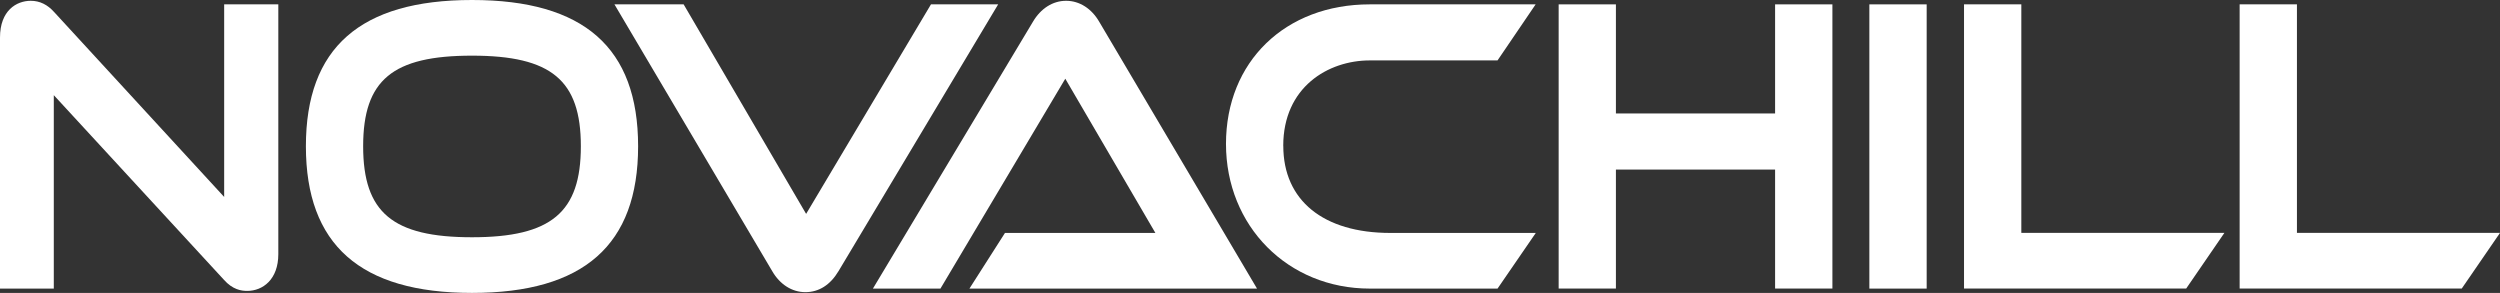 <?xml version="1.0" encoding="UTF-8"?>
<svg id="Ebene_1" data-name="Ebene 1" xmlns="http://www.w3.org/2000/svg" viewBox="0 0 498.62 58.42">
  <rect x="0" y="0" width="498.62" height="58.42" fill="#333333" stroke="none"/>
  <defs>
    <style>
      .cls-1 {
        fill: #fff;
        stroke-width: 0px;
      }
    </style>
  </defs>
  <path class="cls-1" d="M44.71,39.28L10.87,2.48C9.49.92,7.94.16,6.13.16,3.3.16,0,2.08,0,7.49v50.07h10.73V18.98l33.91,36.8c1.77,2.01,3.51,2.24,4.67,2.24,3.09,0,6.2-2.27,6.2-7.33V.87h-10.8v38.41Z"/>
  <path class="cls-1" d="M94.14,0c-22.3,0-33.13,9.54-33.13,29.17s10.84,29.25,33.13,29.25,33.13-9.57,33.13-29.25S116.44,0,94.14,0ZM94.14,47.32c-15.82,0-21.71-4.92-21.71-18.15s5.88-18.07,21.71-18.07,21.71,4.9,21.71,18.07-5.88,18.15-21.71,18.15Z"/>
  <path class="cls-1" d="M185.68.87l-24.9,41.79L136.35.87h-13.8l31.45,53.18c1.54,2.68,3.96,4.22,6.63,4.22s4.95-1.41,6.61-4.19L199.08.87h-13.4Z"/>
  <path class="cls-1" d="M212.62.16c-2.64,0-5.05,1.53-6.61,4.19l-31.91,53.21h13.47l24.9-41.86,17.97,30.76h-30l-7.09,11.1h57.36l-31.45-53.18c-1.54-2.68-3.96-4.22-6.63-4.22Z"/>
  <path class="cls-1" d="M255.94,29.09c0-11.71,8.95-17.04,17.26-17.04h25.48l7.6-11.18h-33.07c-16.89,0-28.69,11.44-28.69,27.83s12.33,28.86,28.69,28.86h25.47l7.63-11.1h-29c-13.38,0-21.36-6.49-21.36-17.36Z"/>
  <polygon class="cls-1" points="354.04 22.63 322.29 22.63 322.29 .87 310.87 .87 310.87 57.55 322.29 57.55 322.29 33.82 354.04 33.82 354.04 57.55 365.47 57.55 365.47 .87 354.04 .87 354.04 22.63"/>
  <rect class="cls-1" x="372.84" y=".87" width="11.43" height="56.69"/>
  <polygon class="cls-1" points="403.15 .87 391.72 .87 391.72 57.55 436.03 57.55 443.65 46.45 403.15 46.45 403.15 .87"/>
  <polygon class="cls-1" points="458.12 46.45 458.12 .87 446.69 .87 446.69 57.55 490.99 57.55 498.62 46.45 458.12 46.45"/>
</svg>